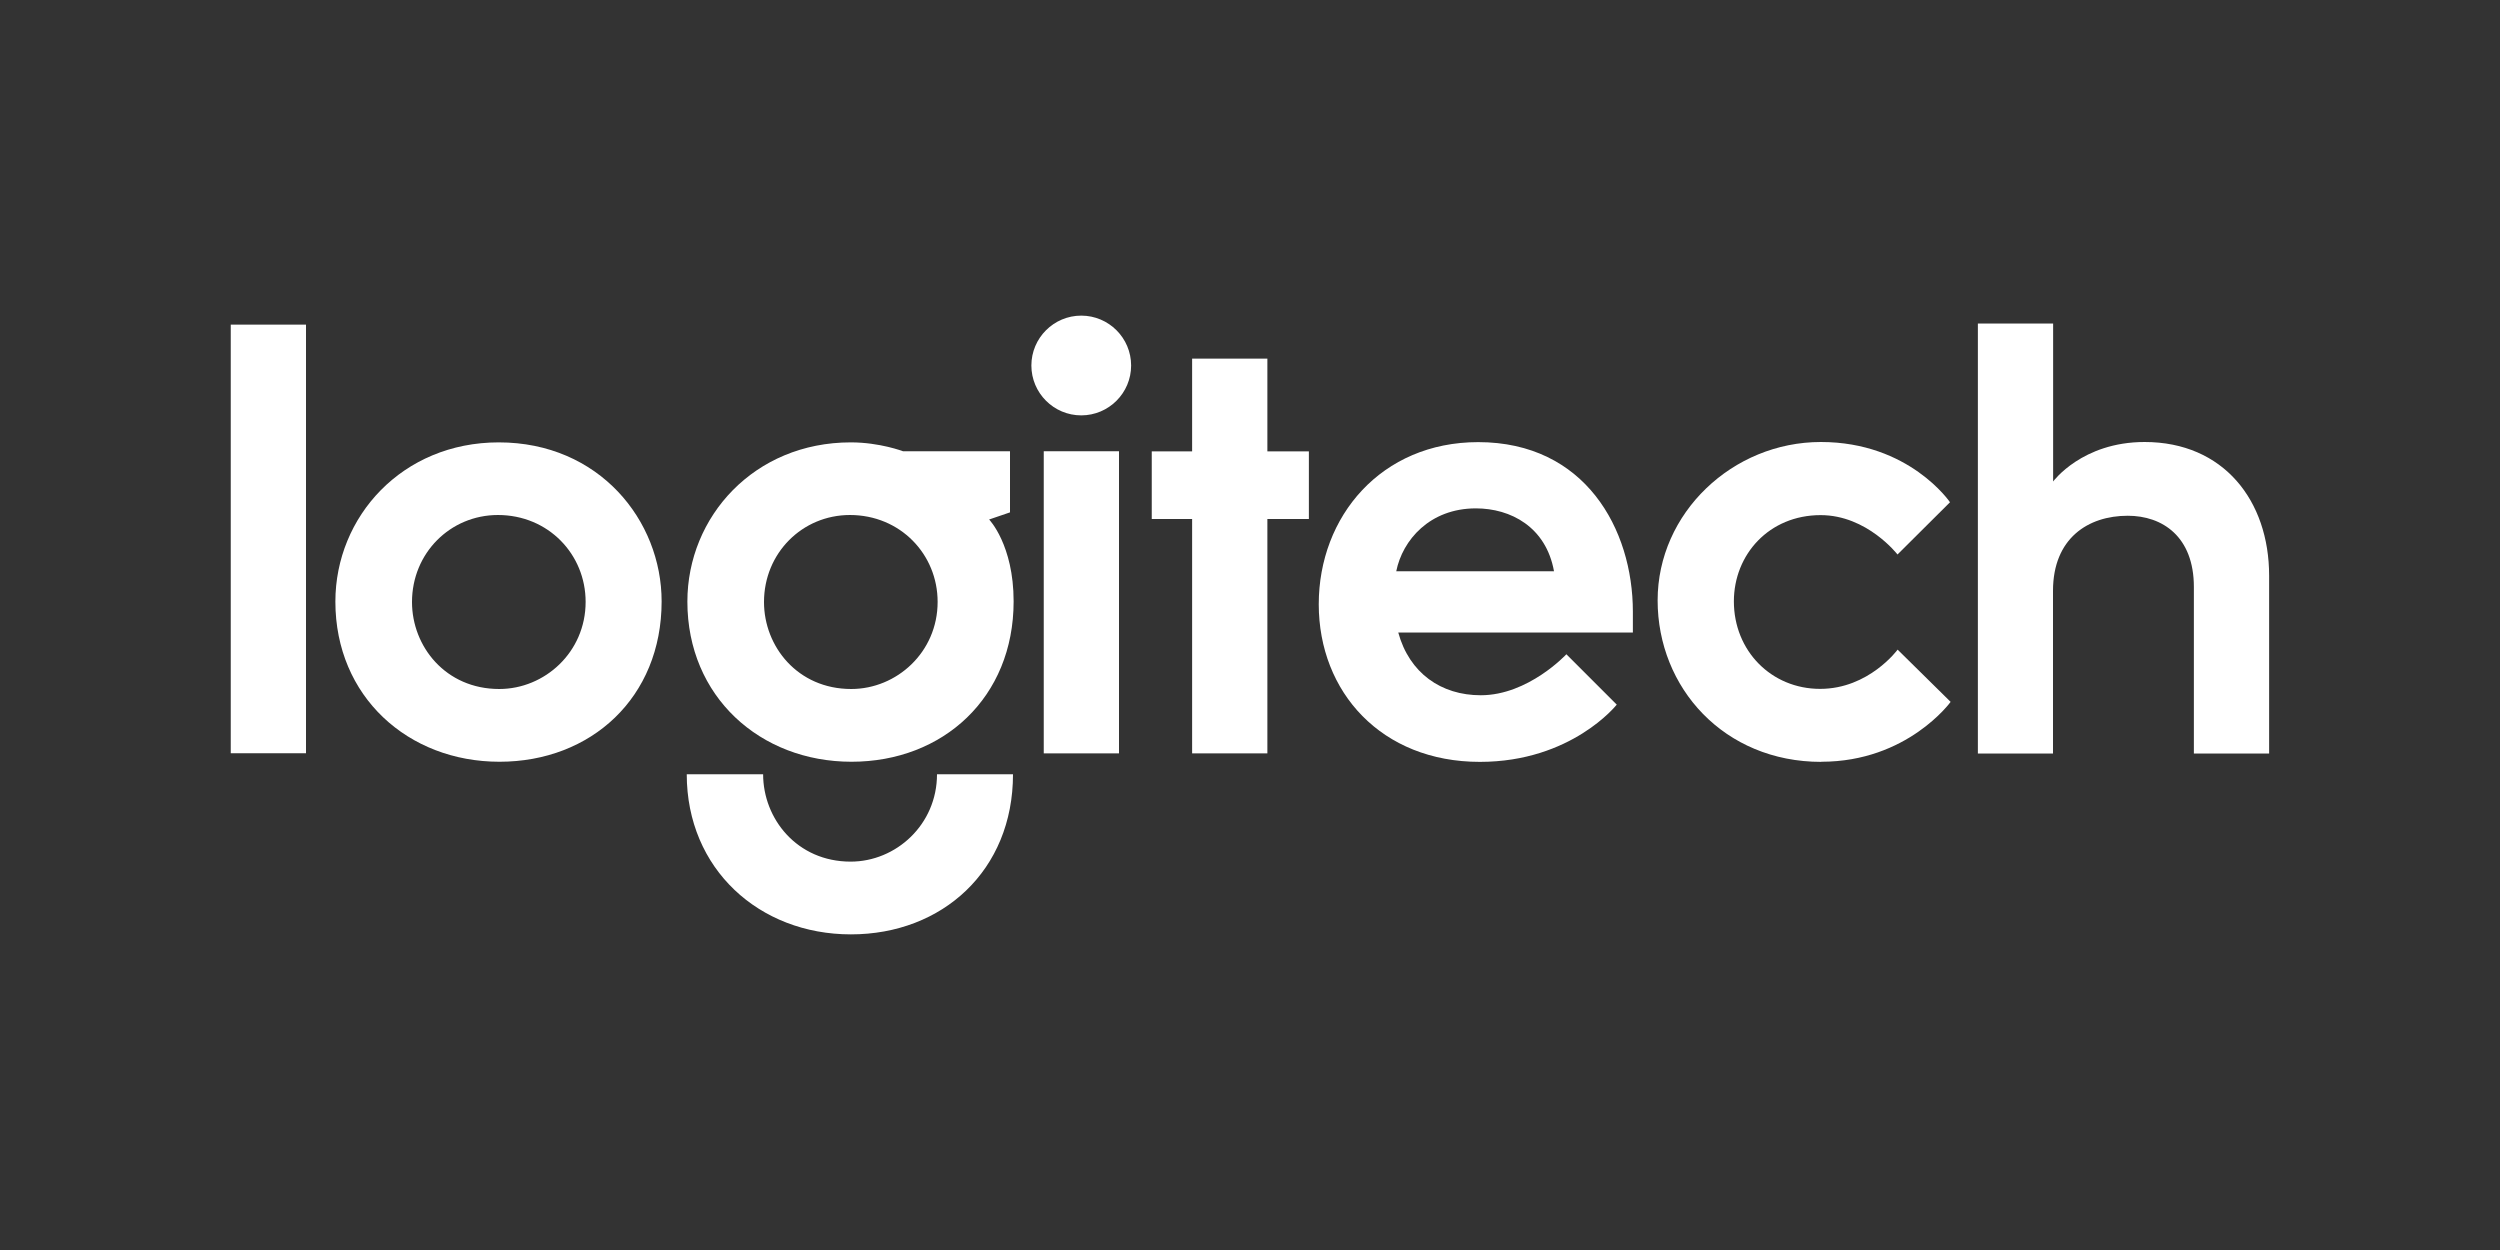 <?xml version="1.0" encoding="UTF-8"?> <svg xmlns="http://www.w3.org/2000/svg" id="Capa_1" viewBox="0 0 200 100"><rect x="0" y="0" width="200" height="100" fill="#333333" stroke="none"/><defs><style> .cls-1 { fill: #fff; } </style></defs><g id="layer1"><path id="path3008" class="cls-1" d="M18.46,60.27V25.97h6.02v34.29h-6.02Z"></path><path id="path3010" class="cls-1" d="M39.9,35.39c-7.72,0-13.07,5.94-13.07,12.74,0,7.59,5.81,12.81,13.13,12.81s12.97-5.13,12.97-12.83c0-6.47-4.99-12.72-13.03-12.72h0ZM39.83,41.2c4.04,0,7.02,3.15,7.02,6.95,0,4.03-3.28,6.97-6.91,6.97-4.29,0-6.98-3.4-6.98-6.96,0-3.9,3.05-6.96,6.88-6.96Z"></path><path id="path3012" class="cls-1" d="M68.06,35.39c-7.72,0-13.07,5.94-13.07,12.74,0,7.59,5.81,12.81,13.13,12.81s12.97-5.13,12.97-12.83c0-4.53-1.96-6.55-1.96-6.55l1.67-.57v-4.89h-8.56s-1.85-.71-4.18-.71h0ZM67.99,41.2c4.04,0,7.02,3.15,7.02,6.95,0,4.03-3.28,6.97-6.91,6.97-4.29,0-6.98-3.4-6.98-6.96,0-3.9,3.05-6.96,6.88-6.96h0Z"></path><path id="path3014" class="cls-1" d="M74.96,61.94c0,4.03-3.28,6.99-6.91,6.99-4.29,0-7-3.43-7-6.99h-6.11c0,7.59,5.81,12.81,13.13,12.81s12.97-5.11,12.97-12.81h-6.08Z"></path><path id="path3016" class="cls-1" d="M83.5,60.27v-24.17h6.02v24.17h-6.02Z"></path><path id="path3018" class="cls-1" d="M95.37,60.27v-18.75h-3.23v-5.41h3.23v-7.42h6.02v7.42h3.32v5.41h-3.32v18.75h-6.02Z"></path><path id="path3020" class="cls-1" d="M90.49,29.24c0,2.2-1.79,3.99-3.99,3.99s-3.99-1.79-3.99-3.99,1.79-3.99,3.99-3.99,3.99,1.79,3.99,3.99Z"></path><path id="path3022" class="cls-1" d="M118.26,35.37c-7.76,0-12.76,5.94-12.76,12.97s5.02,12.61,12.89,12.61c7.34,0,10.95-4.58,10.95-4.58l-4.03-4.03s-3.04,3.28-6.85,3.28c-3.17,0-5.71-1.77-6.6-5.02h18.77v-1.66c0-6.62-3.83-13.57-12.38-13.57ZM118.07,40.67c2.78,0,5.61,1.48,6.25,5.03h-12.62c.5-2.49,2.68-5.03,6.37-5.03h0Z"></path><path id="path3024" class="cls-1" d="M145.7,60.95c-7.78,0-13.09-5.93-13.09-12.92s5.99-12.67,13.06-12.67,10.33,4.82,10.33,4.82l-4.2,4.18s-2.43-3.15-6.15-3.15c-4.12,0-6.94,3.15-6.94,6.9,0,3.96,3,7,6.9,7s6.2-3.14,6.2-3.14l4.24,4.18s-3.46,4.79-10.34,4.79h0Z"></path><path id="path3026" class="cls-1" d="M158.23,60.28V25.88h6.02v12.64s2.31-3.16,7.32-3.16c6.31,0,9.96,4.69,9.96,10.69v14.23h-6.02v-13.32c0-4.03-2.51-5.7-5.29-5.7-3.17,0-5.98,1.8-5.98,6.01v13.01h-6.02Z"></path></g></svg> 